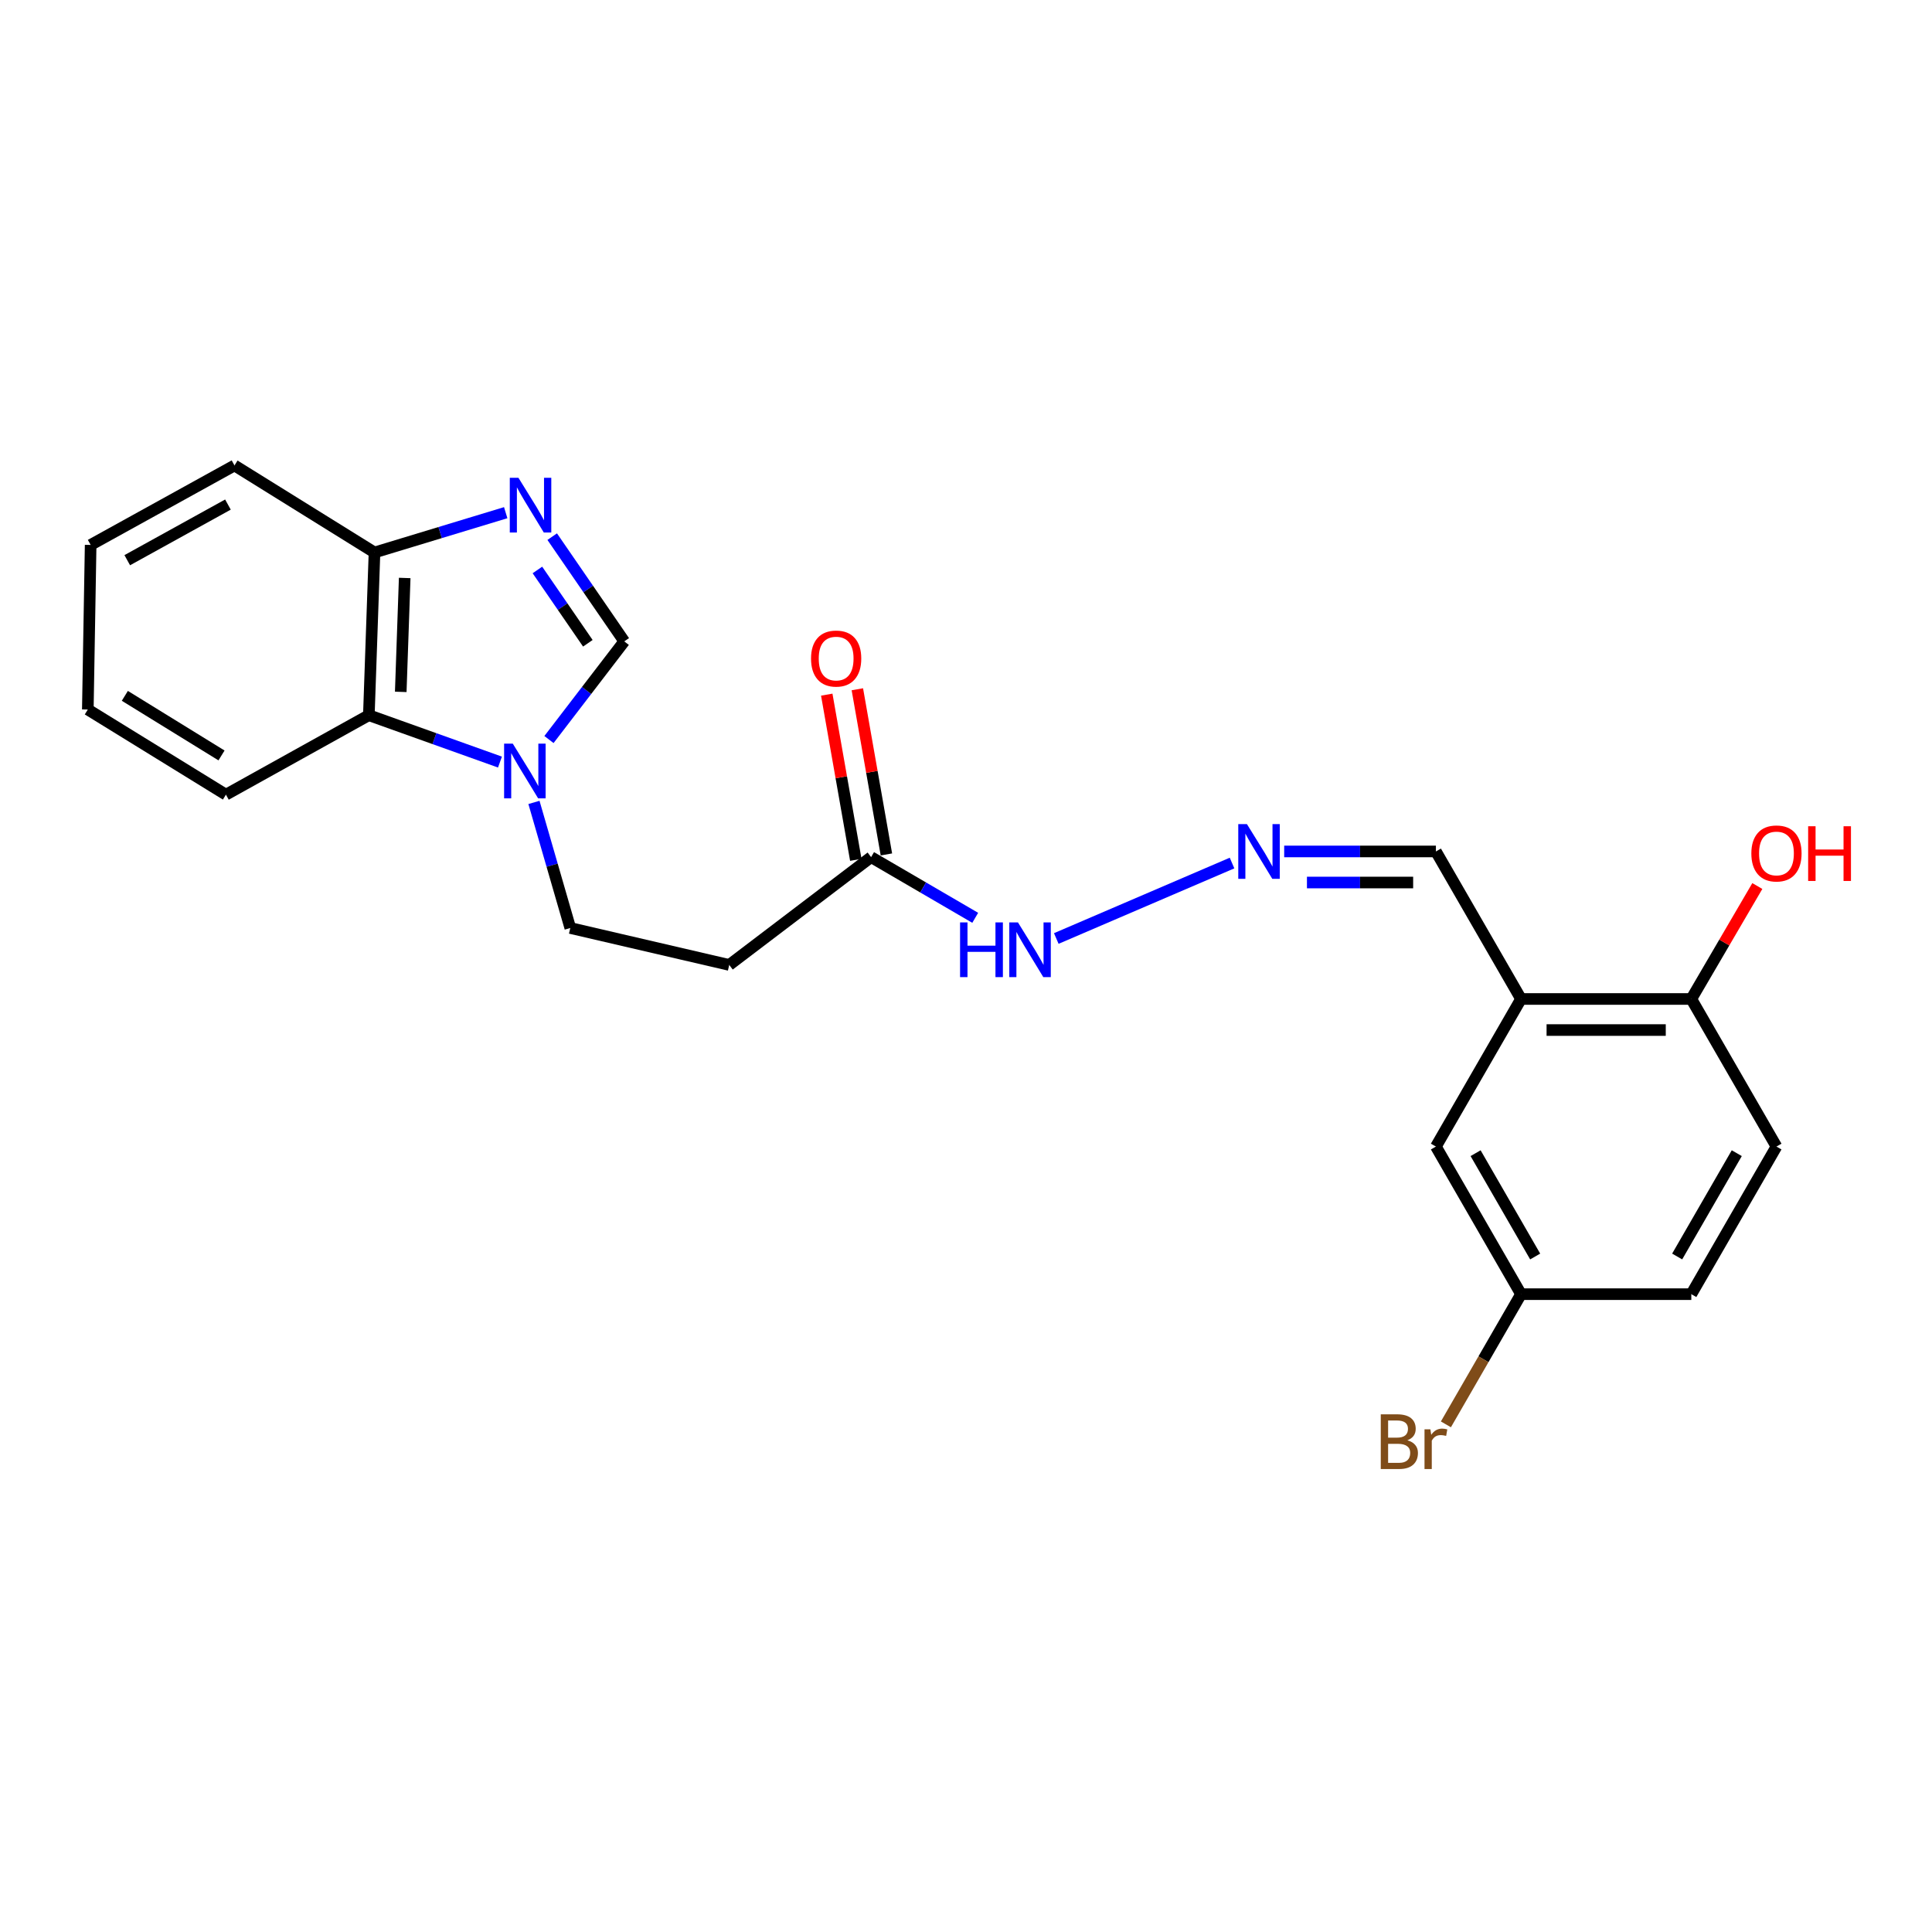 <?xml version='1.0' encoding='iso-8859-1'?>
<svg version='1.1' baseProfile='full'
              xmlns='http://www.w3.org/2000/svg'
                      xmlns:rdkit='http://www.rdkit.org/xml'
                      xmlns:xlink='http://www.w3.org/1999/xlink'
                  xml:space='preserve'
width='1000px' height='1000px' viewBox='0 0 1000 1000'>
<!-- END OF HEADER -->
<rect style='opacity:1.0;fill:#FFFFFF;stroke:none' width='1000' height='1000' x='0' y='0'> </rect>
<path class='bond-1' d='M 285.818,277.765 L 304.464,304.87' style='fill:none;fill-rule:evenodd;stroke:#0000FF;stroke-width:6px;stroke-linecap:butt;stroke-linejoin:miter;stroke-opacity:1' />
<path class='bond-1' d='M 304.464,304.87 L 323.11,331.976' style='fill:none;fill-rule:evenodd;stroke:#000000;stroke-width:6px;stroke-linecap:butt;stroke-linejoin:miter;stroke-opacity:1' />
<path class='bond-1' d='M 278.162,295.011 L 291.214,313.985' style='fill:none;fill-rule:evenodd;stroke:#0000FF;stroke-width:6px;stroke-linecap:butt;stroke-linejoin:miter;stroke-opacity:1' />
<path class='bond-1' d='M 291.214,313.985 L 304.267,332.959' style='fill:none;fill-rule:evenodd;stroke:#000000;stroke-width:6px;stroke-linecap:butt;stroke-linejoin:miter;stroke-opacity:1' />
<path class='bond-4' d='M 261.755,265.363 L 227.796,275.663' style='fill:none;fill-rule:evenodd;stroke:#0000FF;stroke-width:6px;stroke-linecap:butt;stroke-linejoin:miter;stroke-opacity:1' />
<path class='bond-4' d='M 227.796,275.663 L 193.838,285.963' style='fill:none;fill-rule:evenodd;stroke:#000000;stroke-width:6px;stroke-linecap:butt;stroke-linejoin:miter;stroke-opacity:1' />
<path class='bond-0' d='M 284.146,382.782 L 303.628,357.379' style='fill:none;fill-rule:evenodd;stroke:#0000FF;stroke-width:6px;stroke-linecap:butt;stroke-linejoin:miter;stroke-opacity:1' />
<path class='bond-0' d='M 303.628,357.379 L 323.11,331.976' style='fill:none;fill-rule:evenodd;stroke:#000000;stroke-width:6px;stroke-linecap:butt;stroke-linejoin:miter;stroke-opacity:1' />
<path class='bond-8' d='M 276.374,415.331 L 285.778,447.831' style='fill:none;fill-rule:evenodd;stroke:#0000FF;stroke-width:6px;stroke-linecap:butt;stroke-linejoin:miter;stroke-opacity:1' />
<path class='bond-8' d='M 285.778,447.831 L 295.181,480.332' style='fill:none;fill-rule:evenodd;stroke:#000000;stroke-width:6px;stroke-linecap:butt;stroke-linejoin:miter;stroke-opacity:1' />
<path class='bond-23' d='M 258.782,394.45 L 224.849,382.319' style='fill:none;fill-rule:evenodd;stroke:#0000FF;stroke-width:6px;stroke-linecap:butt;stroke-linejoin:miter;stroke-opacity:1' />
<path class='bond-23' d='M 224.849,382.319 L 190.916,370.188' style='fill:none;fill-rule:evenodd;stroke:#000000;stroke-width:6px;stroke-linecap:butt;stroke-linejoin:miter;stroke-opacity:1' />
<path class='bond-2' d='M 787.281,517.071 L 743.225,440.708' style='fill:none;fill-rule:evenodd;stroke:#000000;stroke-width:6px;stroke-linecap:butt;stroke-linejoin:miter;stroke-opacity:1' />
<path class='bond-9' d='M 787.281,517.071 L 875.419,517.071' style='fill:none;fill-rule:evenodd;stroke:#000000;stroke-width:6px;stroke-linecap:butt;stroke-linejoin:miter;stroke-opacity:1' />
<path class='bond-9' d='M 800.502,533.152 L 862.199,533.152' style='fill:none;fill-rule:evenodd;stroke:#000000;stroke-width:6px;stroke-linecap:butt;stroke-linejoin:miter;stroke-opacity:1' />
<path class='bond-10' d='M 787.281,517.071 L 743.225,593.46' style='fill:none;fill-rule:evenodd;stroke:#000000;stroke-width:6px;stroke-linecap:butt;stroke-linejoin:miter;stroke-opacity:1' />
<path class='bond-3' d='M 190.916,370.188 L 193.838,285.963' style='fill:none;fill-rule:evenodd;stroke:#000000;stroke-width:6px;stroke-linecap:butt;stroke-linejoin:miter;stroke-opacity:1' />
<path class='bond-3' d='M 207.427,358.112 L 209.472,299.155' style='fill:none;fill-rule:evenodd;stroke:#000000;stroke-width:6px;stroke-linecap:butt;stroke-linejoin:miter;stroke-opacity:1' />
<path class='bond-19' d='M 190.916,370.188 L 116.939,411.314' style='fill:none;fill-rule:evenodd;stroke:#000000;stroke-width:6px;stroke-linecap:butt;stroke-linejoin:miter;stroke-opacity:1' />
<path class='bond-20' d='M 193.838,285.963 L 121.37,240.916' style='fill:none;fill-rule:evenodd;stroke:#000000;stroke-width:6px;stroke-linecap:butt;stroke-linejoin:miter;stroke-opacity:1' />
<path class='bond-5' d='M 450.882,443.647 L 377.449,499.452' style='fill:none;fill-rule:evenodd;stroke:#000000;stroke-width:6px;stroke-linecap:butt;stroke-linejoin:miter;stroke-opacity:1' />
<path class='bond-11' d='M 450.882,443.647 L 477.827,459.353' style='fill:none;fill-rule:evenodd;stroke:#000000;stroke-width:6px;stroke-linecap:butt;stroke-linejoin:miter;stroke-opacity:1' />
<path class='bond-11' d='M 477.827,459.353 L 504.772,475.058' style='fill:none;fill-rule:evenodd;stroke:#0000FF;stroke-width:6px;stroke-linecap:butt;stroke-linejoin:miter;stroke-opacity:1' />
<path class='bond-13' d='M 458.801,442.254 L 451.283,399.509' style='fill:none;fill-rule:evenodd;stroke:#000000;stroke-width:6px;stroke-linecap:butt;stroke-linejoin:miter;stroke-opacity:1' />
<path class='bond-13' d='M 451.283,399.509 L 443.764,356.763' style='fill:none;fill-rule:evenodd;stroke:#FF0000;stroke-width:6px;stroke-linecap:butt;stroke-linejoin:miter;stroke-opacity:1' />
<path class='bond-13' d='M 442.962,445.04 L 435.444,402.295' style='fill:none;fill-rule:evenodd;stroke:#000000;stroke-width:6px;stroke-linecap:butt;stroke-linejoin:miter;stroke-opacity:1' />
<path class='bond-13' d='M 435.444,402.295 L 427.925,359.549' style='fill:none;fill-rule:evenodd;stroke:#FF0000;stroke-width:6px;stroke-linecap:butt;stroke-linejoin:miter;stroke-opacity:1' />
<path class='bond-6' d='M 377.449,499.452 L 295.181,480.332' style='fill:none;fill-rule:evenodd;stroke:#000000;stroke-width:6px;stroke-linecap:butt;stroke-linejoin:miter;stroke-opacity:1' />
<path class='bond-7' d='M 637.701,446.704 L 546.734,485.765' style='fill:none;fill-rule:evenodd;stroke:#0000FF;stroke-width:6px;stroke-linecap:butt;stroke-linejoin:miter;stroke-opacity:1' />
<path class='bond-12' d='M 664.694,440.708 L 703.96,440.708' style='fill:none;fill-rule:evenodd;stroke:#0000FF;stroke-width:6px;stroke-linecap:butt;stroke-linejoin:miter;stroke-opacity:1' />
<path class='bond-12' d='M 703.96,440.708 L 743.225,440.708' style='fill:none;fill-rule:evenodd;stroke:#000000;stroke-width:6px;stroke-linecap:butt;stroke-linejoin:miter;stroke-opacity:1' />
<path class='bond-12' d='M 676.474,456.79 L 703.96,456.79' style='fill:none;fill-rule:evenodd;stroke:#0000FF;stroke-width:6px;stroke-linecap:butt;stroke-linejoin:miter;stroke-opacity:1' />
<path class='bond-12' d='M 703.96,456.79 L 731.446,456.79' style='fill:none;fill-rule:evenodd;stroke:#000000;stroke-width:6px;stroke-linecap:butt;stroke-linejoin:miter;stroke-opacity:1' />
<path class='bond-14' d='M 875.419,517.071 L 919.493,593.46' style='fill:none;fill-rule:evenodd;stroke:#000000;stroke-width:6px;stroke-linecap:butt;stroke-linejoin:miter;stroke-opacity:1' />
<path class='bond-18' d='M 875.419,517.071 L 892.504,487.839' style='fill:none;fill-rule:evenodd;stroke:#000000;stroke-width:6px;stroke-linecap:butt;stroke-linejoin:miter;stroke-opacity:1' />
<path class='bond-18' d='M 892.504,487.839 L 909.59,458.607' style='fill:none;fill-rule:evenodd;stroke:#FF0000;stroke-width:6px;stroke-linecap:butt;stroke-linejoin:miter;stroke-opacity:1' />
<path class='bond-15' d='M 743.225,593.46 L 787.281,669.858' style='fill:none;fill-rule:evenodd;stroke:#000000;stroke-width:6px;stroke-linecap:butt;stroke-linejoin:miter;stroke-opacity:1' />
<path class='bond-15' d='M 763.765,596.886 L 794.604,650.365' style='fill:none;fill-rule:evenodd;stroke:#000000;stroke-width:6px;stroke-linecap:butt;stroke-linejoin:miter;stroke-opacity:1' />
<path class='bond-25' d='M 919.493,593.46 L 875.419,669.858' style='fill:none;fill-rule:evenodd;stroke:#000000;stroke-width:6px;stroke-linecap:butt;stroke-linejoin:miter;stroke-opacity:1' />
<path class='bond-25' d='M 898.952,596.884 L 868.1,650.362' style='fill:none;fill-rule:evenodd;stroke:#000000;stroke-width:6px;stroke-linecap:butt;stroke-linejoin:miter;stroke-opacity:1' />
<path class='bond-16' d='M 787.281,669.858 L 875.419,669.858' style='fill:none;fill-rule:evenodd;stroke:#000000;stroke-width:6px;stroke-linecap:butt;stroke-linejoin:miter;stroke-opacity:1' />
<path class='bond-17' d='M 787.281,669.858 L 767.839,703.553' style='fill:none;fill-rule:evenodd;stroke:#000000;stroke-width:6px;stroke-linecap:butt;stroke-linejoin:miter;stroke-opacity:1' />
<path class='bond-17' d='M 767.839,703.553 L 748.397,737.248' style='fill:none;fill-rule:evenodd;stroke:#7F4C19;stroke-width:6px;stroke-linecap:butt;stroke-linejoin:miter;stroke-opacity:1' />
<path class='bond-24' d='M 116.939,411.314 L 45.455,367.249' style='fill:none;fill-rule:evenodd;stroke:#000000;stroke-width:6px;stroke-linecap:butt;stroke-linejoin:miter;stroke-opacity:1' />
<path class='bond-24' d='M 114.655,391.014 L 64.616,360.169' style='fill:none;fill-rule:evenodd;stroke:#000000;stroke-width:6px;stroke-linecap:butt;stroke-linejoin:miter;stroke-opacity:1' />
<path class='bond-22' d='M 121.37,240.916 L 46.92,282.05' style='fill:none;fill-rule:evenodd;stroke:#000000;stroke-width:6px;stroke-linecap:butt;stroke-linejoin:miter;stroke-opacity:1' />
<path class='bond-22' d='M 117.98,261.162 L 65.865,289.956' style='fill:none;fill-rule:evenodd;stroke:#000000;stroke-width:6px;stroke-linecap:butt;stroke-linejoin:miter;stroke-opacity:1' />
<path class='bond-21' d='M 45.455,367.249 L 46.92,282.05' style='fill:none;fill-rule:evenodd;stroke:#000000;stroke-width:6px;stroke-linecap:butt;stroke-linejoin:miter;stroke-opacity:1' />
<path  class='atom-0' d='M 268.345 247.305
L 277.625 262.305
Q 278.545 263.785, 280.025 266.465
Q 281.505 269.145, 281.585 269.305
L 281.585 247.305
L 285.345 247.305
L 285.345 275.625
L 281.465 275.625
L 271.505 259.225
Q 270.345 257.305, 269.105 255.105
Q 267.905 252.905, 267.545 252.225
L 267.545 275.625
L 263.865 275.625
L 263.865 247.305
L 268.345 247.305
' fill='#0000FF'/>
<path  class='atom-1' d='M 265.406 384.895
L 274.686 399.895
Q 275.606 401.375, 277.086 404.055
Q 278.566 406.735, 278.646 406.895
L 278.646 384.895
L 282.406 384.895
L 282.406 413.215
L 278.526 413.215
L 268.566 396.815
Q 267.406 394.895, 266.166 392.695
Q 264.966 390.495, 264.606 389.815
L 264.606 413.215
L 260.926 413.215
L 260.926 384.895
L 265.406 384.895
' fill='#0000FF'/>
<path  class='atom-8' d='M 645.405 426.548
L 654.685 441.548
Q 655.605 443.028, 657.085 445.708
Q 658.565 448.388, 658.645 448.548
L 658.645 426.548
L 662.405 426.548
L 662.405 454.868
L 658.525 454.868
L 648.565 438.468
Q 647.405 436.548, 646.165 434.348
Q 644.965 432.148, 644.605 431.468
L 644.605 454.868
L 640.925 454.868
L 640.925 426.548
L 645.405 426.548
' fill='#0000FF'/>
<path  class='atom-12' d='M 496.93 477.438
L 500.77 477.438
L 500.77 489.478
L 515.25 489.478
L 515.25 477.438
L 519.09 477.438
L 519.09 505.758
L 515.25 505.758
L 515.25 492.678
L 500.77 492.678
L 500.77 505.758
L 496.93 505.758
L 496.93 477.438
' fill='#0000FF'/>
<path  class='atom-12' d='M 526.89 477.438
L 536.17 492.438
Q 537.09 493.918, 538.57 496.598
Q 540.05 499.278, 540.13 499.438
L 540.13 477.438
L 543.89 477.438
L 543.89 505.758
L 540.01 505.758
L 530.05 489.358
Q 528.89 487.438, 527.65 485.238
Q 526.45 483.038, 526.09 482.358
L 526.09 505.758
L 522.41 505.758
L 522.41 477.438
L 526.89 477.438
' fill='#0000FF'/>
<path  class='atom-14' d='M 419.789 340.865
Q 419.789 334.065, 423.149 330.265
Q 426.509 326.465, 432.789 326.465
Q 439.069 326.465, 442.429 330.265
Q 445.789 334.065, 445.789 340.865
Q 445.789 347.745, 442.389 351.665
Q 438.989 355.545, 432.789 355.545
Q 426.549 355.545, 423.149 351.665
Q 419.789 347.785, 419.789 340.865
M 432.789 352.345
Q 437.109 352.345, 439.429 349.465
Q 441.789 346.545, 441.789 340.865
Q 441.789 335.305, 439.429 332.505
Q 437.109 329.665, 432.789 329.665
Q 428.469 329.665, 426.109 332.465
Q 423.789 335.265, 423.789 340.865
Q 423.789 346.585, 426.109 349.465
Q 428.469 352.345, 432.789 352.345
' fill='#FF0000'/>
<path  class='atom-18' d='M 728.445 745.492
Q 731.165 746.252, 732.525 747.932
Q 733.925 749.572, 733.925 752.012
Q 733.925 755.932, 731.405 758.172
Q 728.925 760.372, 724.205 760.372
L 714.685 760.372
L 714.685 732.052
L 723.045 732.052
Q 727.885 732.052, 730.325 734.012
Q 732.765 735.972, 732.765 739.572
Q 732.765 743.852, 728.445 745.492
M 718.485 735.252
L 718.485 744.132
L 723.045 744.132
Q 725.845 744.132, 727.285 743.012
Q 728.765 741.852, 728.765 739.572
Q 728.765 735.252, 723.045 735.252
L 718.485 735.252
M 724.205 757.172
Q 726.965 757.172, 728.445 755.852
Q 729.925 754.532, 729.925 752.012
Q 729.925 749.692, 728.285 748.532
Q 726.685 747.332, 723.605 747.332
L 718.485 747.332
L 718.485 757.172
L 724.205 757.172
' fill='#7F4C19'/>
<path  class='atom-18' d='M 740.365 739.812
L 740.805 742.652
Q 742.965 739.452, 746.485 739.452
Q 747.605 739.452, 749.125 739.852
L 748.525 743.212
Q 746.805 742.812, 745.845 742.812
Q 744.165 742.812, 743.045 743.492
Q 741.965 744.132, 741.085 745.692
L 741.085 760.372
L 737.325 760.372
L 737.325 739.812
L 740.365 739.812
' fill='#7F4C19'/>
<path  class='atom-19' d='M 906.493 441.744
Q 906.493 434.944, 909.853 431.144
Q 913.213 427.344, 919.493 427.344
Q 925.773 427.344, 929.133 431.144
Q 932.493 434.944, 932.493 441.744
Q 932.493 448.624, 929.093 452.544
Q 925.693 456.424, 919.493 456.424
Q 913.253 456.424, 909.853 452.544
Q 906.493 448.664, 906.493 441.744
M 919.493 453.224
Q 923.813 453.224, 926.133 450.344
Q 928.493 447.424, 928.493 441.744
Q 928.493 436.184, 926.133 433.384
Q 923.813 430.544, 919.493 430.544
Q 915.173 430.544, 912.813 433.344
Q 910.493 436.144, 910.493 441.744
Q 910.493 447.464, 912.813 450.344
Q 915.173 453.224, 919.493 453.224
' fill='#FF0000'/>
<path  class='atom-19' d='M 935.893 427.664
L 939.733 427.664
L 939.733 439.704
L 954.213 439.704
L 954.213 427.664
L 958.053 427.664
L 958.053 455.984
L 954.213 455.984
L 954.213 442.904
L 939.733 442.904
L 939.733 455.984
L 935.893 455.984
L 935.893 427.664
' fill='#FF0000'/>
</svg>
